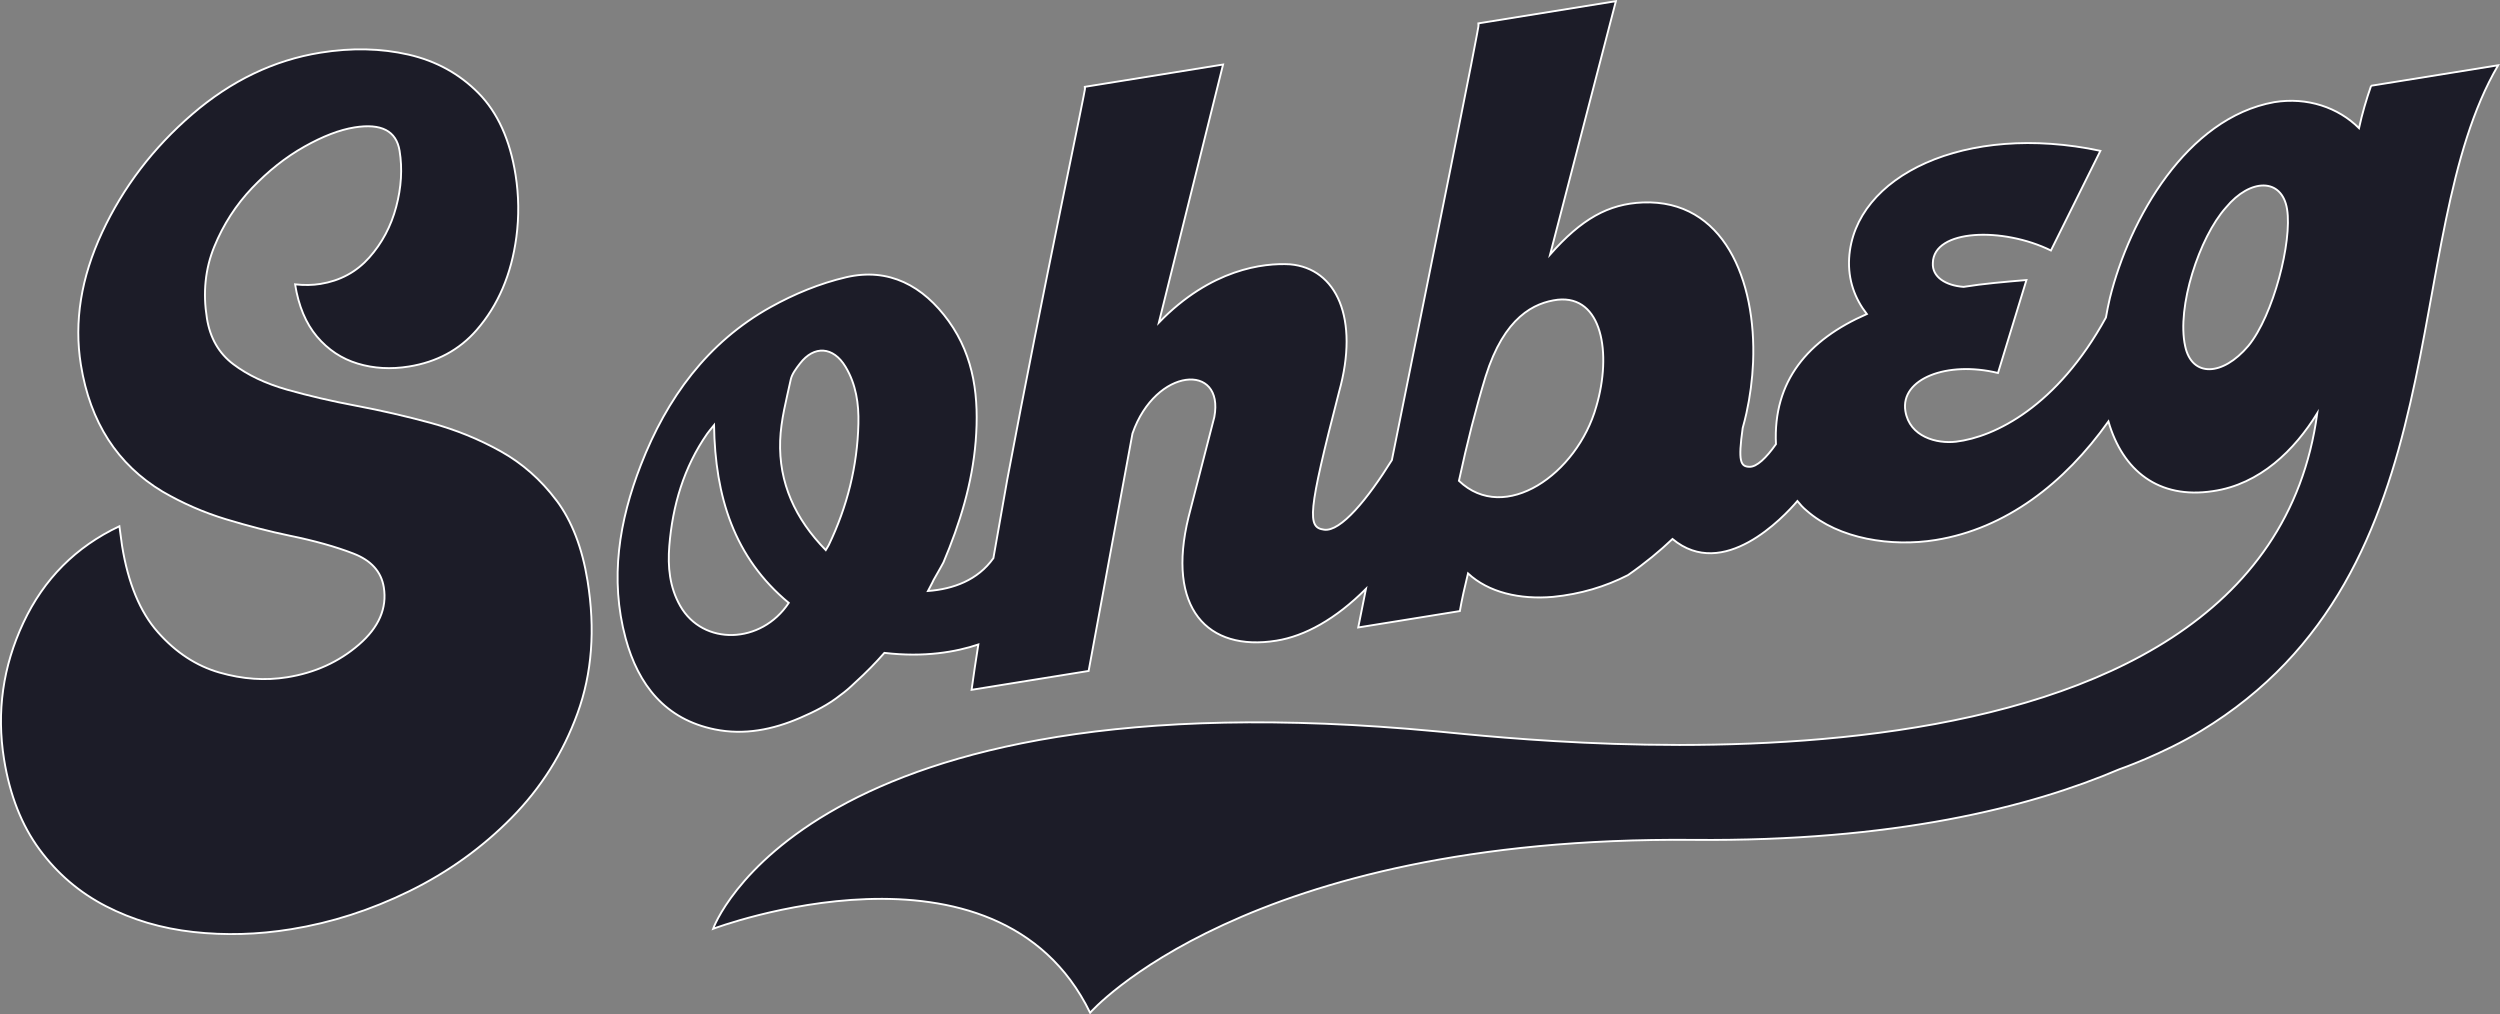 <svg viewBox="0 0 1311.72 532.23" xmlns="http://www.w3.org/2000/svg" data-name="Capa 2" id="Capa_2">
  <rect x="0" y="0" width="1311.72" height="532.23" fill="#808080" stroke="none"/>
  <defs>
    <style>
      .cls-1 {
        fill: #1c1c28;
        stroke: #fff;
        stroke-miterlimit: 10;
      }
    </style>
  </defs>
  <g id="DESIGN">
    <g>
      <path d="M291.91,262.51c-8.11-10.81-17.86-19.39-29.25-25.75-11.4-6.36-23.61-11.31-36.64-14.85-13.03-3.54-26.06-6.55-39.09-9-13.03-2.45-25.16-5.28-36.39-8.48-11.24-3.2-20.62-7.65-28.16-13.36-7.54-5.7-12.15-13.71-13.81-24.01-2.18-13.49-.89-26.04,3.86-37.65,4.75-11.6,11.37-21.87,19.86-30.81,8.49-8.92,17.61-16.13,27.36-21.63,9.74-5.49,18.52-8.86,26.33-10.12,14.1-2.27,21.99,1.83,23.68,12.3,1.52,9.41.92,19.21-1.79,29.39-2.71,10.19-7.43,19.05-14.14,26.6-6.71,7.55-15.25,12.16-25.6,13.83-4.08.66-8.51.74-13.3.23,1.83,11.36,5.66,20.5,11.47,27.39,5.82,6.9,12.94,11.62,21.37,14.18,8.43,2.56,17.4,3.07,26.91,1.53,14.61-2.36,26.43-8.72,35.47-19.11,11.31-12.98,18.27-29.25,20.88-48.82,1.44-10.8,1.29-21.84-.43-32.64-2.93-18.41-9.42-32.71-19.47-42.9-10-10.14-22.24-16.86-36.71-20.18-14.48-3.31-29.87-3.65-46.17-1.02-24.46,3.94-46.9,14.72-67.32,32.31-20.43,17.6-36.18,38.26-47.25,62-11.07,23.74-14.78,46.88-11.15,69.43,4.87,30.19,19.16,52.38,42.89,66.59,10.57,6.13,21.63,10.95,33.18,14.46,11.55,3.51,22.73,6.4,33.55,8.66,12.97,2.65,24.11,5.77,33.4,9.37,9.3,3.6,14.6,9.49,15.92,17.65,1.78,11.01-2.58,21.04-13.05,30.11-10.48,9.07-23.02,14.78-37.62,17.13-11.55,1.86-23.4,1.04-35.55-2.46-12.16-3.5-22.92-10.55-32.3-21.16-9.38-10.6-15.66-25.76-18.83-45.46l-1.38-10.16c-22.83,10.79-39.62,27.66-50.38,50.62-10.76,22.96-14.14,46.87-10.13,71.72,3.04,18.82,9.24,34.58,18.61,47.28,9.37,12.7,20.99,22.62,34.86,29.76,13.87,7.14,29.15,11.65,45.83,13.51,16.68,1.86,33.77,1.39,51.27-1.44,21.22-3.42,41.93-10.09,62.12-19.99,20.18-9.91,38.03-22.71,53.53-38.42,15.5-15.71,27.06-34.01,34.66-54.91,7.61-20.9,9.37-44.04,5.27-69.44-2.81-17.4-8.26-31.5-16.36-42.31Z" class="cls-1"></path>
      <path d="M1244.1,44.97c-2.55,7.34-4.69,14.62-6.36,22.26-10.86-10.82-27.11-16.43-44.48-13.63-45.91,8.27-75.92,61.21-86.22,102.74-.81,3.47-1.5,6.89-2.09,10.27-25.56,46.64-58.26,62.66-78.59,65.13-10.16,1.21-24.45-2.55-26.63-16.07-2.72-16.89,21.84-26.48,48.59-19.97l14.93-48.77c-11.45.98-22.49,1.9-32.99,3.59-9.23-.68-16.58-5.12-16.12-12.56.44-17.84,36.74-18.93,61.95-6.53l25.96-52.29c-70.8-15-129.28,13.06-131.83,56.37-.65,11.37,3,21.18,9.28,29.26-30.93,13.54-49.25,35.17-47.68,68.28-5.09,7.2-10.08,12.04-13.96,11.88-4.56-.16-6-2.63-3.49-20.36.72-2.58,1.39-5.18,1.97-7.82,1.91-8.64,3.09-17.57,3.49-26.69,1.74-43.18-15.44-85.47-57.87-83.83-18.12.76-32.18,8.66-48.65,27.35L847.83.62l-71.91,11.6c.46.91-24.61,124.96-45.62,229.18-12.71,20.47-26.87,37.7-35.53,36.52-8.89-1.16-8.77-8.12,7.82-72.32,10.77-38.57-1.33-64.78-25.72-66.91-13.81-.81-41.48,2.35-68.84,30.6l33.7-135.43-72.31,11.67c.43.84-22.49,107.71-40.92,206.07l-7.28,41.27c-8.24,11.56-20.98,16.2-34.32,17.23,1.99-3.65,2.95-5.8,2.95-5.8,2.88-5.04,5-8.81,5.17-9.22,8.61-20.36,15.12-41.36,16.91-63.59,1.79-22.33-.55-44.09-14.17-63-13.35-18.54-31.4-28.24-53.83-23.01-13.7,3.19-27.24,8.78-39.56,15.64-33.12,18.46-54.44,47.67-68.1,82.82-11.41,29.34-16.46,59.69-8.01,90.98,6.62,24.51,20.86,42.51,46.77,47.78,15.49,3.15,30.47.14,44.8-6.05,7.58-3.26,14.84-6.9,21.06-11.89,0,0,0,0,0,0,2.49-1.76,5.14-4.05,7.88-6.71,5.72-5.16,10.8-10.4,15.26-15.49,21.03,2.49,37.6-.49,49.29-4.39-1.33,8.44-2.52,16.41-3.54,23.77l61.41-9.9,23.01-124.6c12.19-34.9,48.29-37.26,42.95-8.67l-13.51,52.45c-11.76,47.82,9.76,70.78,46.12,64.92,14.92-2.41,30.99-11.23,46.95-27.19-1.43,7.13-2.79,13.92-4.06,20.27l53.32-8.6c1.07-6.24,2.54-12.54,4.28-19.76,10.72,9.97,27.1,13.83,44.67,12.3,14.35-1.42,27.48-5.39,39.26-11.4,9.14-6.35,16.86-12.78,23.36-18.96,0,0,0,0,0,0,26.65,22.19,58.09-11.22,65.53-19.91,1.42,1.78,2.98,3.48,4.74,4.94,17.08,15.11,44.77,19.21,67.8,15.5,36.89-5.95,67.52-29.7,90.66-62.21,7.49,25.77,26.22,40.93,54.84,36.57,24.71-3.55,42.92-21.66,54.74-40.89-28.98,215.38-403.72,172.48-461.53,166.98-332.25-31.58-380.16,103.55-380.16,103.55,0,0,148.92-56.23,197.82,44.03,0,0,81.1-92.79,316.56-90.69,104.75.93,176.35-16.95,223.59-37.1h.02s22.42-7.78,42.72-20.08c138.2-83.79,102.57-258.33,155.88-349.25l-66.65,10.75ZM356.9,317.92c-5.62-9.86-6.59-20.66-5.73-31.39,1.71-21.29,7.62-41.32,19.88-58.96.79-1.13,1.71-2.16,3.59-4.5.59,37.54,10.54,69.48,39.21,93.26-14.49,21.85-45,22.56-56.95,1.59ZM450.4,222.29c-.55,22.35-5.88,43.56-15.51,63.59-.34.69-.79,1.34-1.63,2.76-16.07-16.44-24.7-35.33-23.92-57.49.38-10.73,3.26-21.38,5.54-31.95.66-3.05,2.89-5.89,4.86-8.46,7.4-9.64,17.47-8.95,23.88,1.67,5.54,9.18,7.04,19.48,6.78,29.88ZM837.54,213.35c-10.03,35.42-48.04,61.92-72.06,38.93,4.28-19.76,8.83-37.83,13.98-54.69,9.84-31.48,25.66-38.8,37.84-40.33,23.24-2.45,28.54,27.89,20.24,56.09ZM1179.66,181.51c-13.57,16.05-29.67,16.48-33.13.14-4.55-20.49,7.37-57.08,21.41-72.78,12.84-15.5,29.41-15.57,32.06.9,2.73,16.89-7.17,55.75-20.34,71.74Z" class="cls-1"></path>
    </g>
  </g>
</svg>